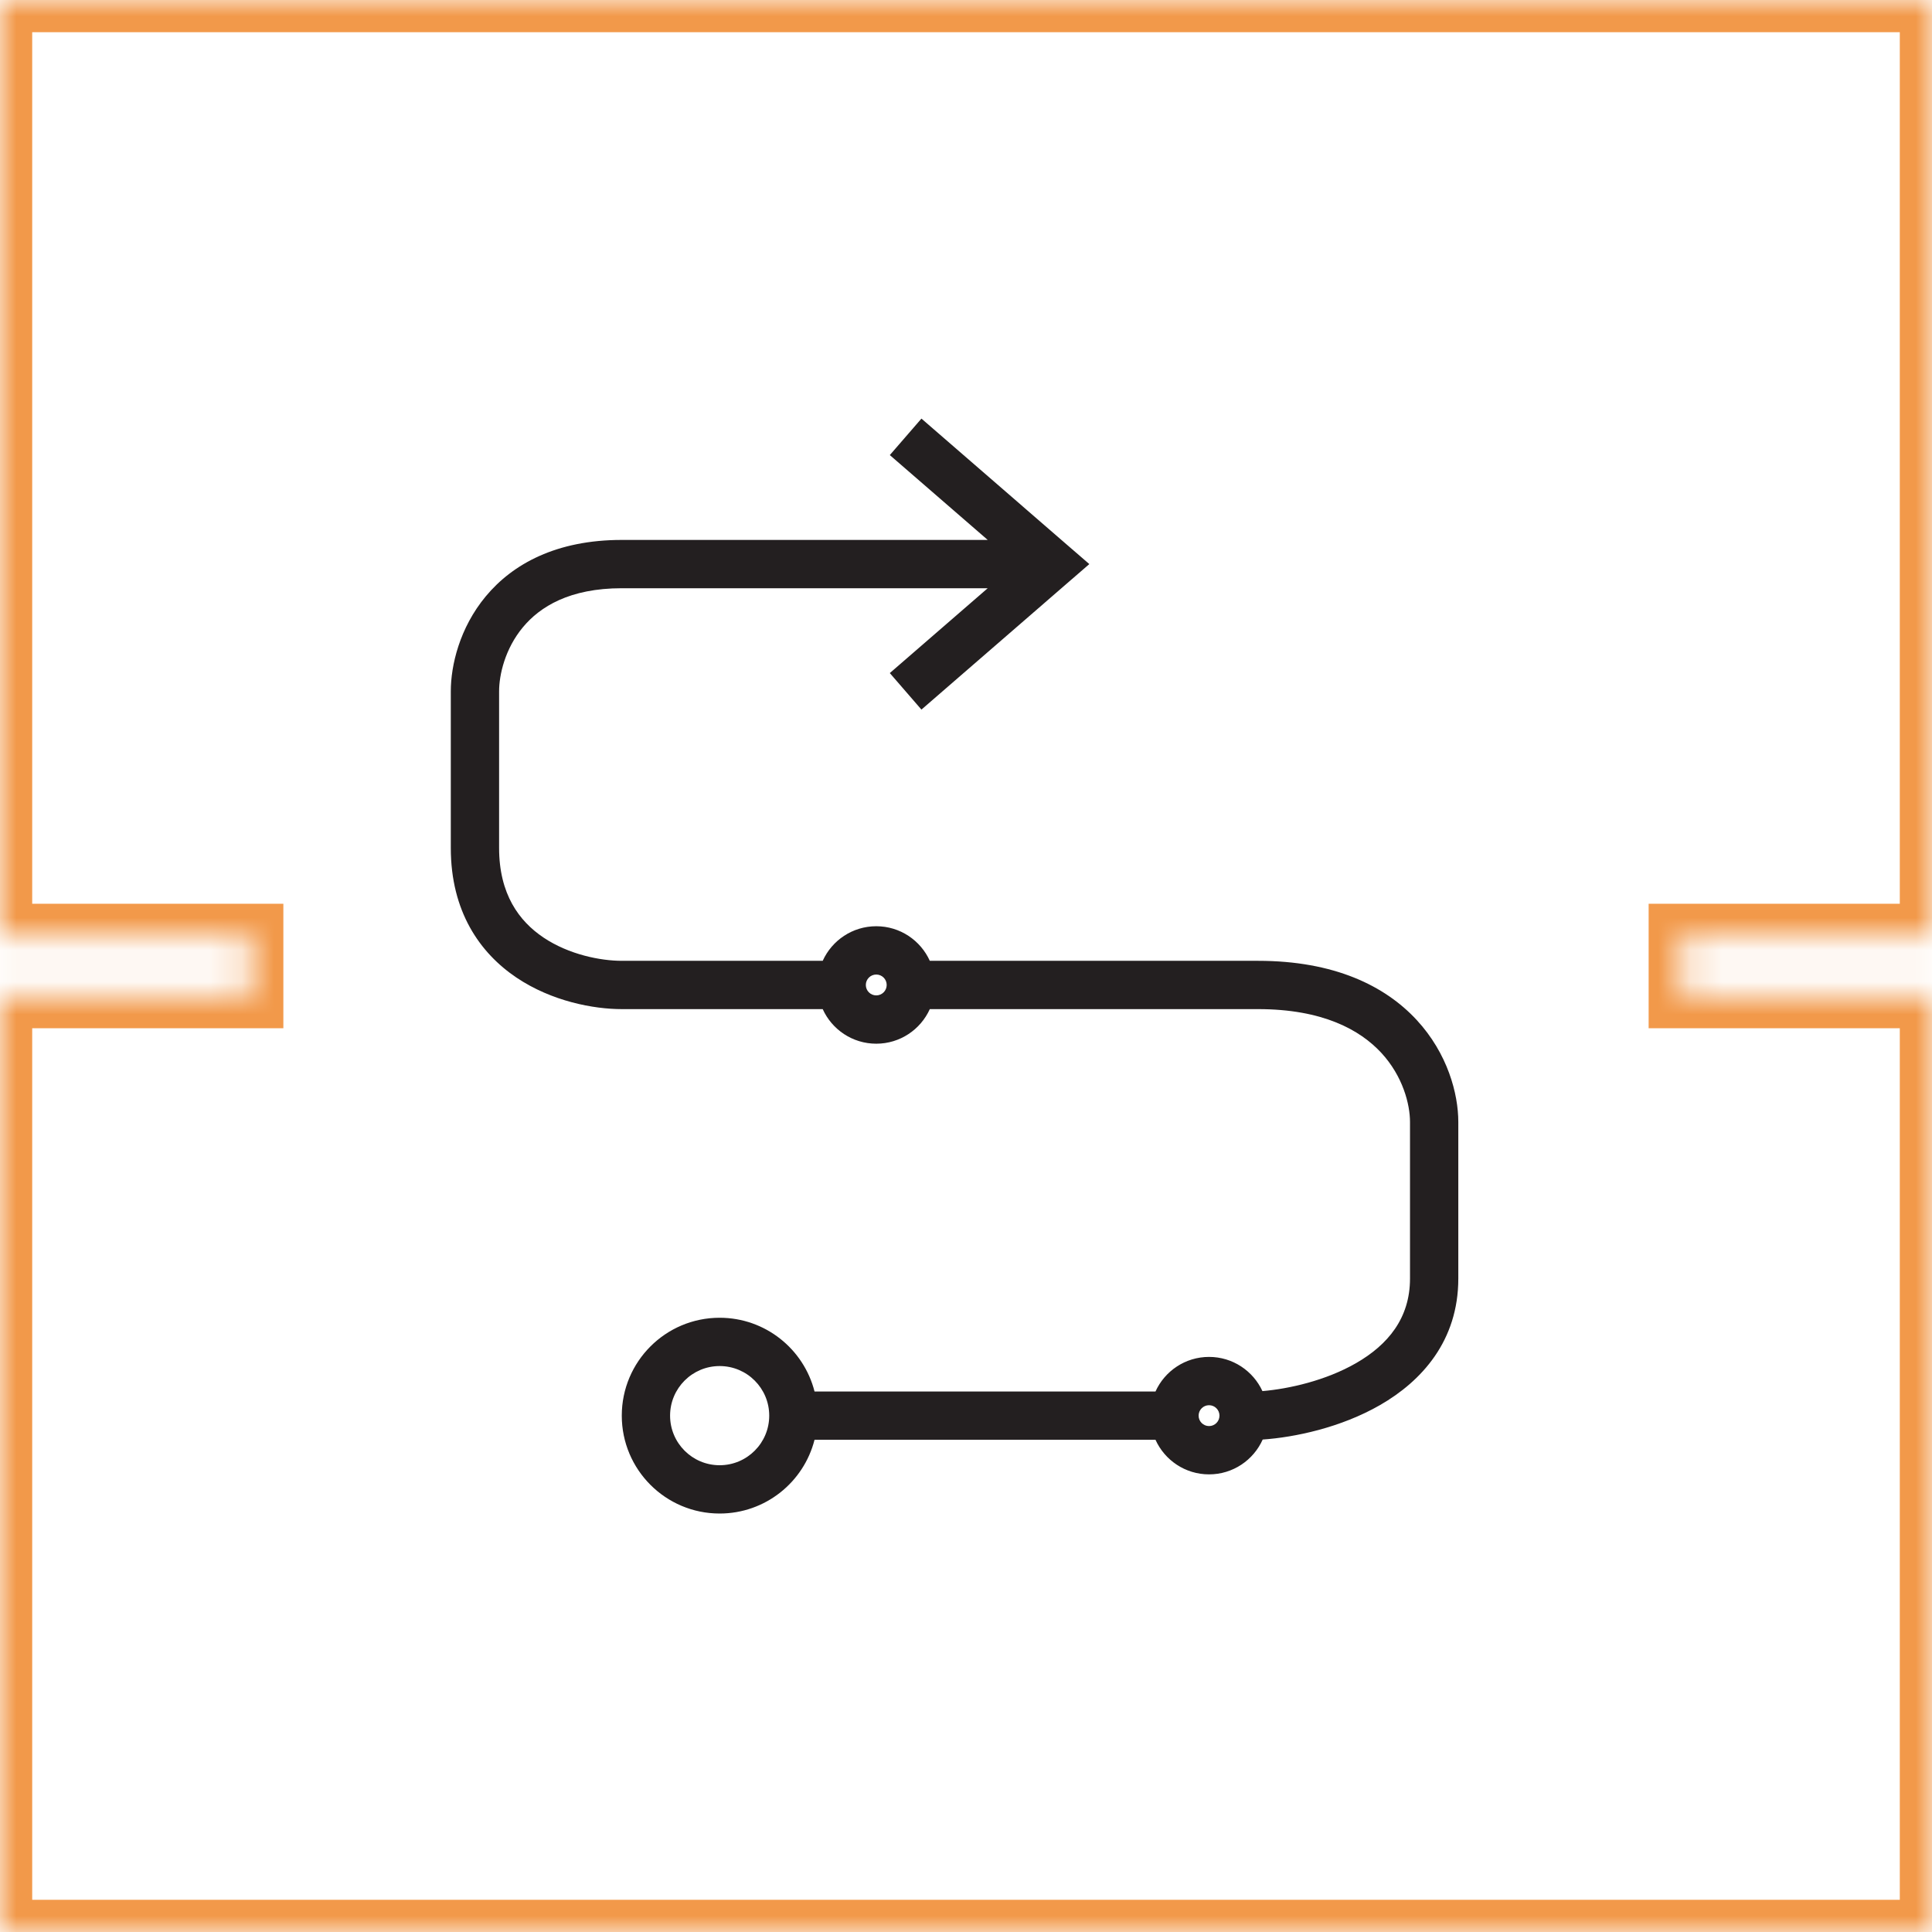<svg width="60" height="60" viewBox="0 0 60 60" fill="none" xmlns="http://www.w3.org/2000/svg">
<mask id="path-1-inside-1" fill="white">
<path fill-rule="evenodd" clip-rule="evenodd" d="M0 0H60L60 29.067H52.2V30.933H60L60 60H0V30.933H7.8V29.067H0V0Z"/>
</mask>
<path d="M60 0L61 1.3124e-07L61 -1H60V0ZM0 0V-1H-1V0H0ZM60 29.067V30.067H61L61 29.067L60 29.067ZM52.2 29.067V28.067H51.2V29.067H52.2ZM52.2 30.933H51.2V31.933H52.2V30.933ZM60 30.933L61 30.933L61 29.933H60V30.933ZM60 60V61H61L61 60L60 60ZM0 60H-1V61H0V60ZM0 30.933V29.933H-1V30.933H0ZM7.8 30.933V31.933H8.8V30.933H7.8ZM7.8 29.067H8.8V28.067H7.8V29.067ZM0 29.067H-1V30.067H0V29.067ZM60 -1H0V1H60V-1ZM61 29.067L61 1.3124e-07L59 -1.3124e-07L59 29.067L61 29.067ZM52.2 30.067H60V28.067H52.2V30.067ZM53.2 30.933V29.067H51.2V30.933H53.2ZM60 29.933H52.2V31.933H60V29.933ZM61 60L61 30.933L59 30.933L59 60L61 60ZM0 61H60V59H0V61ZM-1 30.933V60H1V30.933H-1ZM7.8 29.933H0V31.933H7.8V29.933ZM6.8 29.067V30.933H8.8V29.067H6.8ZM0 30.067H7.8V28.067H0V30.067ZM-1 0V29.067H1V0H-1Z" fill="#F2994A" mask="url(#path-1-inside-1)"/>
<path fill-rule="evenodd" clip-rule="evenodd" d="M33.175 16.952L28.616 13L27.634 14.133L30.674 16.768H30.672H30.647H30.623H30.599H30.574H30.55H30.525H30.5H30.476H30.451H30.426H30.401H30.377H30.352H30.327H30.302H30.276H30.251H30.226H30.201H30.175H30.15H30.125H30.099H30.074H30.048H30.023H29.997H29.971H29.945H29.92H29.894H29.868H29.842H29.816H29.79H29.764H29.738H29.711H29.685H29.659H29.633H29.606H29.58H29.553H29.527H29.5H29.474H29.447H29.42H29.393H29.367H29.34H29.313H29.286H29.259H29.232H29.205H29.178H29.151H29.124H29.097H29.07H29.042H29.015H28.988H28.96H28.933H28.905H28.878H28.85H28.823H28.795H28.768H28.74H28.712H28.684H28.657H28.629H28.601H28.573H28.545H28.517H28.489H28.461H28.433H28.405H28.377H28.349H28.321H28.293H28.265H28.236H28.208H28.18H28.151H28.123H28.095H28.066H28.038H28.009H27.981H27.952H27.924H27.895H27.866H27.838H27.809H27.78H27.752H27.723H27.694H27.666H27.637H27.608H27.579H27.55H27.521H27.492H27.463H27.435H27.406H27.377H27.348H27.319H27.29H27.26H27.231H27.202H27.173H27.144H27.115H27.086H27.056H27.027H26.998H26.969H26.939H26.91H26.881H26.852H26.822H26.793H26.764H26.734H26.705H26.675H26.646H26.617H26.587H26.558H26.528H26.499H26.47H26.44H26.41H26.381H26.352H26.322H26.293H26.263H26.233H26.204H26.174H26.145H26.115H26.086H26.056H26.026H25.997H25.967H25.938H25.908H25.878H25.849H25.819H25.79H25.76H25.73H25.701H25.671H25.641H25.612H25.582H25.552H25.523H25.493H25.463H25.434H25.404H25.375H25.345H25.315H25.286H25.256H25.226H25.197H25.167H25.137H25.108H25.078H25.049H25.019H24.989H24.96H24.93H24.901H24.871H24.842H24.812H24.782H24.753H24.723H24.694H24.664H24.635H24.605H24.576H24.546H24.517H24.487H24.458H24.428H24.399H24.37H24.34H24.311H24.281H24.252H24.223H24.193H24.164H24.135H24.105H24.076H24.047H24.018H23.988H23.959H23.93H23.901H23.872H23.842H23.813H23.784H23.755H23.726H23.697H23.668H23.639H23.61H23.581H23.552H23.523H23.494H23.465H23.436H23.407H23.378H23.35H23.321H23.292H23.263H23.235H23.206H23.177H23.148H23.12H23.091H23.063H23.034H23.006H22.977H22.949H22.92H22.892H22.863H22.835H22.807H22.778H22.75H22.722H22.694H22.666H22.637H22.609H22.581H22.553H22.525H22.497H22.469H22.441H22.413H22.385H22.358H22.33H22.302H22.274H22.247H22.219H22.191H22.164H22.136H22.109H22.081H22.054H22.026H21.999H21.971H21.944H21.917H21.89H21.863H21.835H21.808H21.781H21.754H21.727H21.7H21.673H21.647H21.62H21.593H21.566H21.54H21.513H21.486H21.46H21.433H21.407H21.38H21.354H21.328H21.301H21.275H21.249H21.223H21.197H21.171H21.145H21.119H21.093H21.067H21.041H21.015H20.99H20.964H20.938H20.913H20.887H20.862H20.836H20.811H20.786H20.761H20.735H20.71H20.685H20.66H20.635H20.61H20.585H20.56H20.536H20.511H20.486H20.462H20.437H20.413H20.388H20.364H20.339H20.315H20.291H20.267H20.243H20.219H20.195H20.171H20.147H20.123H20.099H20.076H20.052H20.029H20.005H19.982H19.958H19.935H19.912H19.889H19.866H19.843H19.82H19.797H19.774H19.751H19.728H19.706H19.683H19.66H19.638H19.616H19.593H19.571H19.549H19.527H19.505H19.483H19.461H19.439H19.417H19.396H19.374H19.352H19.331H19.31C17.283 16.768 15.924 17.511 15.085 18.521C14.271 19.501 14 20.668 14 21.47V21.471V21.473V21.474V21.475V21.476V21.478V21.479V21.48V21.482V21.483V21.485V21.486V21.488V21.489V21.491V21.492V21.494V21.495V21.497V21.499V21.5V21.502V21.504V21.506V21.507V21.509V21.511V21.513V21.515V21.517V21.519V21.521V21.523V21.525V21.527V21.529V21.531V21.533V21.535V21.537V21.54V21.542V21.544V21.546V21.549V21.551V21.553V21.556V21.558V21.561V21.563V21.566V21.568V21.571V21.573V21.576V21.578V21.581V21.584V21.586V21.589V21.592V21.595V21.598V21.6V21.603V21.606V21.609V21.612V21.615V21.618V21.621V21.624V21.627V21.63V21.634V21.637V21.64V21.643V21.646V21.65V21.653V21.656V21.66V21.663V21.666V21.67V21.674V21.677V21.68V21.684V21.688V21.691V21.695V21.699V21.702V21.706V21.71V21.714V21.718V21.721V21.725V21.729V21.733V21.737V21.741V21.745V21.749V21.753V21.757V21.762V21.766V21.77V21.774V21.779V21.783V21.787V21.791V21.796V21.8V21.805V21.809V21.814V21.818V21.823V21.827V21.832V21.837V21.841V21.846V21.851V21.856V21.86V21.865V21.87V21.875V21.88V21.885V21.89V21.895V21.9V21.905V21.91V21.915V21.921V21.926V21.931V21.936V21.942V21.947V21.952V21.958V21.963V21.969V21.974V21.98V21.985V21.991V21.997V22.002V22.008V22.014V22.019V22.025V22.031V22.037V22.043V22.049V22.055V22.061V22.067V22.073V22.079V22.085V22.091V22.097V22.103V22.11V22.116V22.122V22.128V22.135V22.141V22.148V22.154V22.161V22.167V22.174V22.18V22.187V22.194V22.2V22.207V22.214V22.221V22.227V22.234V22.241V22.248V22.255V22.262V22.269V22.276V22.283V22.291V22.298V22.305V22.312V22.319V22.327V22.334V22.341V22.349V22.356V22.364V22.371V22.379V22.387V22.394V22.402V22.409V22.417V22.425V22.433V22.441V22.448V22.456V22.464V22.472V22.48V22.488V22.496V22.505V22.513V22.521V22.529V22.537V22.546V22.554V22.562V22.571V22.579V22.588V22.596V22.605V22.613V22.622V22.631V22.639V22.648V22.657V22.666V22.674V22.683V22.692V22.701V22.71V22.719V22.728V22.737V22.746V22.756V22.765V22.774V22.783V22.793V22.802V22.811V22.821V22.83V22.84V22.849V22.859V22.869V22.878V22.888V22.898V22.907V22.917V22.927V22.937V22.947V22.957V22.967V22.977V22.987V22.997V23.007V23.017V23.027V23.038V23.048V23.058V23.069V23.079V23.09V23.1V23.111V23.121V23.132V23.142V23.153V23.164V23.174V23.185V23.196V23.207V23.218V23.229V23.24V23.251V23.262V23.273V23.284V23.296V23.307V23.318V23.329V23.341V23.352V23.363V23.375V23.387V23.398V23.41V23.421V23.433V23.445V23.456V23.468V23.48V23.492V23.504V23.516V23.528V23.54V23.552V23.564V23.576V23.588V23.601V23.613V23.625V23.637V23.65V23.662V23.675V23.687V23.7V23.712V23.725V23.738V23.75V23.763V23.776V23.789V23.802V23.815V23.828V23.841V23.854V23.867V23.88V23.893V23.907V23.92V23.933V23.946V23.96V23.973V23.987V24V24.014V24.027V24.041V24.055V24.069V24.082V24.096V24.11V24.124V24.138V24.152V24.166V24.18V24.194V24.208V24.222V24.237V24.251V24.265V24.28V24.294V24.309V24.323V24.338V24.352V24.367V24.382V24.396V24.411V24.426V24.441V24.456V24.471V24.486V24.501V24.516V24.531V24.546V24.561V24.576V24.592V24.607V24.622V24.638V24.653V24.669V24.684V24.7V24.716V24.731V24.747V24.763V24.779V24.795V24.811V24.827V24.843V24.859V24.875V24.891V24.907V24.923V24.94V24.956V24.972V24.989V25.005V25.022V25.038V25.055V25.072V25.088V25.105V25.122V25.139V25.155V25.172V25.189V25.206V25.223V25.241V25.258V25.275V25.292V25.309V25.327V25.344V25.362V25.379V25.397V25.414V25.432V25.45V25.467V25.485V25.503V25.521V25.538V25.556V25.575V25.593V25.611V25.629V25.647V25.665V25.683V25.702V25.72V25.739V25.757V25.776V25.794V25.813V25.831V25.85V25.869V25.888V25.907V25.925V25.944V25.963V25.982V26.002V26.021V26.04V26.059V26.078V26.098V26.117V26.137V26.156V26.176V26.195V26.215V26.234V26.254V26.274V26.294V26.314V26.334C14 28.303 14.899 29.593 16.041 30.361C17.144 31.101 18.44 31.339 19.31 31.339H25.55C25.836 31.972 26.473 32.413 27.213 32.413C27.953 32.413 28.59 31.972 28.876 31.339H28.882H28.893H28.903H28.914H28.924H28.935H28.946H28.956H28.967H28.978H28.989H29H29.011H29.023H29.034H29.045H29.056H29.068H29.079H29.091H29.102H29.114H29.126H29.137H29.149H29.161H29.173H29.185H29.197H29.209H29.221H29.233H29.246H29.258H29.27H29.283H29.295H29.308H29.32H29.333H29.346H29.359H29.371H29.384H29.397H29.41H29.423H29.436H29.45H29.463H29.476H29.489H29.503H29.516H29.529H29.543H29.557H29.57H29.584H29.598H29.611H29.625H29.639H29.653H29.667H29.681H29.695H29.71H29.724H29.738H29.752H29.767H29.781H29.796H29.81H29.825H29.839H29.854H29.869H29.884H29.898H29.913H29.928H29.943H29.958H29.973H29.989H30.004H30.019H30.034H30.05H30.065H30.081H30.096H30.111H30.127H30.143H30.158H30.174H30.19H30.206H30.222H30.238H30.253H30.27H30.286H30.302H30.318H30.334H30.35H30.367H30.383H30.399H30.416H30.432H30.449H30.466H30.482H30.499H30.516H30.532H30.549H30.566H30.583H30.6H30.617H30.634H30.651H30.668H30.686H30.703H30.72H30.737H30.755H30.772H30.79H30.807H30.825H30.842H30.86H30.877H30.895H30.913H30.931H30.949H30.966H30.984H31.002H31.02H31.038H31.057H31.075H31.093H31.111H31.129H31.148H31.166H31.184H31.203H31.221H31.24H31.259H31.277H31.296H31.314H31.333H31.352H31.371H31.39H31.409H31.427H31.446H31.465H31.485H31.503H31.523H31.542H31.561H31.58H31.6H31.619H31.638H31.658H31.677H31.697H31.716H31.736H31.755H31.775H31.795H31.814H31.834H31.854H31.874H31.893H31.913H31.933H31.953H31.973H31.993H32.013H32.033H32.054H32.074H32.094H32.114H32.135H32.155H32.175H32.196H32.216H32.237H32.257H32.278H32.298H32.319H32.34H32.36H32.381H32.402H32.422H32.443H32.464H32.485H32.506H32.527H32.548H32.569H32.59H32.611H32.632H32.653H32.675H32.696H32.717H32.738H32.76H32.781H32.802H32.824H32.845H32.867H32.888H32.91H32.931H32.953H32.975H32.996H33.018H33.04H33.061H33.083H33.105H33.127H33.149H33.171H33.193H33.215H33.236H33.259H33.281H33.303H33.325H33.347H33.369H33.391H33.413H33.436H33.458H33.48H33.503H33.525H33.547H33.57H33.592H33.615H33.637H33.66H33.682H33.705H33.728H33.75H33.773H33.796H33.818H33.841H33.864H33.887H33.91H33.932H33.955H33.978H34.001H34.024H34.047H34.07H34.093H34.116H34.139H34.162H34.185H34.209H34.232H34.255H34.278H34.301H34.325H34.348H34.371H34.395H34.418H34.442H34.465H34.488H34.512H34.535H34.559H34.582H34.606H34.63H34.653H34.677H34.7H34.724H34.748H34.772H34.795H34.819H34.843H34.867H34.89H34.914H34.938H34.962H34.986H35.01H35.034H35.058H35.082H35.106H35.13H35.154H35.178H35.202H35.226H35.25H35.274H35.298H35.322H35.347H35.371H35.395H35.419H35.444H35.468H35.492H35.517H35.541H35.565H35.59H35.614H35.638H35.663H35.687H35.712H35.736H35.761H35.785H35.81H35.834H35.859H35.883H35.908H35.933H35.957H35.982H36.007H36.031H36.056H36.081H36.105H36.13H36.155H36.179H36.204H36.229H36.254H36.279H36.303H36.328H36.353H36.378H36.403H36.428H36.453H36.478H36.503H36.528H36.553H36.578H36.602H36.627H36.653H36.678H36.703H36.728H36.753H36.778H36.803H36.828H36.853H36.878H36.903H36.928H36.954H36.979H37.004H37.029H37.054H37.08H37.105H37.13H37.155H37.18H37.206H37.231H37.256H37.282H37.307H37.332H37.357H37.383H37.408H37.433H37.459H37.484H37.51H37.535H37.56H37.586H37.611H37.636H37.662H37.687H37.713H37.738H37.764H37.789H37.815H37.84H37.865H37.891H37.916H37.942H37.967H37.993H38.018H38.044H38.069H38.095H38.12H38.146H38.172H38.197H38.223H38.248H38.274H38.299H38.325H38.35H38.376H38.402H38.427H38.453H38.478H38.504H38.529H38.555H38.581H38.606H38.632H38.658H38.683H38.709H38.734H38.76H38.786H38.811H38.837H38.863H38.888H38.914H38.94H38.965H38.991H39.016H39.042H39.068C41.082 31.339 42.237 31.985 42.895 32.694C43.572 33.426 43.789 34.301 43.789 34.845V34.847V34.848V34.85V34.852V34.854V34.856V34.858V34.86V34.862V34.864V34.866V34.868V34.87V34.872V34.874V34.877V34.879V34.881V34.883V34.886V34.888V34.89V34.892V34.895V34.897V34.9V34.902V34.905V34.907V34.91V34.912V34.915V34.917V34.92V34.923V34.925V34.928V34.931V34.934V34.936V34.939V34.942V34.945V34.948V34.951V34.954V34.957V34.96V34.963V34.966V34.969V34.972V34.975V34.978V34.981V34.985V34.988V34.991V34.995V34.998V35.001V35.005V35.008V35.011V35.015V35.018V35.022V35.025V35.029V35.032V35.036V35.04V35.044V35.047V35.051V35.055V35.058V35.062V35.066V35.07V35.074V35.078V35.082V35.086V35.09V35.094V35.098V35.102V35.106V35.11V35.114V35.118V35.123V35.127V35.131V35.136V35.14V35.144V35.149V35.153V35.158V35.162V35.166V35.171V35.176V35.18V35.185V35.19V35.194V35.199V35.204V35.208V35.213V35.218V35.223V35.228V35.233V35.237V35.242V35.248V35.252V35.258V35.263V35.268V35.273V35.278V35.283V35.288V35.294V35.299V35.304V35.309V35.315V35.32V35.326V35.331V35.337V35.342V35.348V35.353V35.359V35.364V35.37V35.376V35.382V35.387V35.393V35.399V35.405V35.41V35.416V35.422V35.428V35.434V35.44V35.446V35.452V35.459V35.465V35.471V35.477V35.483V35.489V35.496V35.502V35.508V35.515V35.521V35.528V35.534V35.541V35.547V35.553V35.56V35.567V35.573V35.58V35.587V35.593V35.6V35.607V35.614V35.621V35.627V35.634V35.641V35.648V35.655V35.662V35.669V35.676V35.684V35.691V35.698V35.705V35.712V35.72V35.727V35.734V35.742V35.749V35.757V35.764V35.772V35.779V35.787V35.794V35.802V35.809V35.817V35.825V35.833V35.84V35.848V35.856V35.864V35.872V35.88V35.888V35.896V35.904V35.912V35.92V35.928V35.936V35.944V35.953V35.961V35.969V35.977V35.986V35.994V36.003V36.011V36.02V36.028V36.037V36.045V36.054V36.062V36.071V36.08V36.089V36.097V36.106V36.115V36.124V36.133V36.142V36.151V36.16V36.169V36.178V36.187V36.196V36.205V36.214V36.224V36.233V36.242V36.251V36.261V36.27V36.279V36.289V36.298V36.308V36.318V36.327V36.337V36.346V36.356V36.366V36.376V36.385V36.395V36.405V36.415V36.425V36.435V36.445V36.455V36.465V36.475V36.485V36.495V36.505V36.516V36.526V36.536V36.546V36.557V36.567V36.578V36.588V36.598V36.609V36.62V36.63V36.641V36.651V36.662V36.673V36.684V36.694V36.705V36.716V36.727V36.738V36.749V36.76V36.771V36.782V36.793V36.804V36.815V36.827V36.838V36.849V36.86V36.872V36.883V36.895V36.906V36.917V36.929V36.941V36.952V36.964V36.975V36.987V36.999V37.011V37.022V37.034V37.046V37.058V37.07V37.082V37.094V37.106V37.118V37.13V37.142V37.154V37.167V37.179V37.191V37.203V37.216V37.228V37.241V37.253V37.266V37.278V37.291V37.303V37.316V37.329V37.341V37.354V37.367V37.38V37.393V37.406V37.419V37.431V37.444V37.458V37.471V37.484V37.497V37.51V37.523V37.536V37.55V37.563V37.577V37.59V37.603V37.617V37.63V37.644V37.657V37.671V37.685V37.698V37.712V37.726V37.74V37.754V37.767V37.781V37.795V37.809V37.823V37.837V37.852V37.866V37.88V37.894V37.908V37.923V37.937V37.951V37.966V37.98V37.995V38.009V38.024V38.038V38.053V38.067V38.082V38.097V38.112V38.126V38.141V38.156V38.171V38.186V38.201V38.216V38.231V38.246V38.261V38.277V38.292V38.307V38.322V38.338V38.353V38.368V38.384V38.399V38.415V38.431V38.446V38.462V38.477V38.493V38.509V38.525V38.541V38.556V38.572V38.588V38.604V38.62V38.636V38.652V38.669V38.685V38.701V38.717V38.733V38.75V38.766V38.782V38.799V38.816V38.832V38.849V38.865V38.882V38.898V38.915V38.932V38.949V38.966V38.982V38.999V39.016V39.033V39.05V39.067V39.084V39.102V39.119V39.136V39.153V39.171V39.188V39.205V39.223V39.24V39.258V39.275V39.293V39.31V39.328V39.346V39.364V39.381V39.399V39.417V39.435V39.453V39.471V39.489V39.507V39.525V39.543V39.561V39.58V39.598V39.616V39.635V39.653V39.671V39.69V39.708C43.789 40.937 43.104 41.764 42.113 42.334C41.173 42.875 40.029 43.132 39.206 43.202C38.917 42.575 38.283 42.14 37.548 42.14C36.808 42.14 36.171 42.581 35.885 43.214H25.296C24.962 41.898 23.769 40.924 22.349 40.924C20.671 40.924 19.31 42.285 19.31 43.964C19.31 45.643 20.671 47.004 22.349 47.004C23.769 47.004 24.962 46.03 25.296 44.714H35.885C36.171 45.347 36.808 45.788 37.548 45.788C38.291 45.788 38.93 45.343 39.214 44.706C40.205 44.637 41.637 44.339 42.861 43.634C44.151 42.892 45.289 41.641 45.289 39.708V39.69V39.671V39.653V39.635V39.616V39.598V39.58V39.561V39.543V39.525V39.507V39.489V39.471V39.453V39.435V39.417V39.399V39.381V39.364V39.346V39.328V39.31V39.293V39.275V39.258V39.24V39.223V39.205V39.188V39.171V39.153V39.136V39.119V39.102V39.084V39.067V39.05V39.033V39.016V38.999V38.982V38.966V38.949V38.932V38.915V38.898V38.882V38.865V38.849V38.832V38.816V38.799V38.782V38.766V38.75V38.733V38.717V38.701V38.685V38.669V38.652V38.636V38.62V38.604V38.588V38.572V38.556V38.541V38.525V38.509V38.493V38.477V38.462V38.446V38.431V38.415V38.399V38.384V38.368V38.353V38.338V38.322V38.307V38.292V38.277V38.261V38.246V38.231V38.216V38.201V38.186V38.171V38.156V38.141V38.126V38.112V38.097V38.082V38.067V38.053V38.038V38.024V38.009V37.995V37.98V37.966V37.951V37.937V37.923V37.908V37.894V37.88V37.866V37.852V37.837V37.823V37.809V37.795V37.781V37.767V37.754V37.74V37.726V37.712V37.698V37.685V37.671V37.657V37.644V37.63V37.617V37.603V37.59V37.577V37.563V37.55V37.536V37.523V37.51V37.497V37.484V37.471V37.458V37.444V37.431V37.419V37.406V37.393V37.38V37.367V37.354V37.341V37.329V37.316V37.303V37.291V37.278V37.266V37.253V37.241V37.228V37.216V37.203V37.191V37.179V37.167V37.154V37.142V37.13V37.118V37.106V37.094V37.082V37.07V37.058V37.046V37.034V37.022V37.011V36.999V36.987V36.975V36.964V36.952V36.941V36.929V36.917V36.906V36.895V36.883V36.872V36.86V36.849V36.838V36.827V36.815V36.804V36.793V36.782V36.771V36.76V36.749V36.738V36.727V36.716V36.705V36.694V36.684V36.673V36.662V36.651V36.641V36.63V36.62V36.609V36.598V36.588V36.578V36.567V36.557V36.546V36.536V36.526V36.516V36.505V36.495V36.485V36.475V36.465V36.455V36.445V36.435V36.425V36.415V36.405V36.395V36.385V36.376V36.366V36.356V36.346V36.337V36.327V36.318V36.308V36.298V36.289V36.279V36.27V36.261V36.251V36.242V36.233V36.224V36.214V36.205V36.196V36.187V36.178V36.169V36.16V36.151V36.142V36.133V36.124V36.115V36.106V36.097V36.089V36.08V36.071V36.062V36.054V36.045V36.037V36.028V36.02V36.011V36.003V35.994V35.986V35.977V35.969V35.961V35.953V35.944V35.936V35.928V35.92V35.912V35.904V35.896V35.888V35.88V35.872V35.864V35.856V35.848V35.84V35.833V35.825V35.817V35.809V35.802V35.794V35.787V35.779V35.772V35.764V35.757V35.749V35.742V35.734V35.727V35.72V35.712V35.705V35.698V35.691V35.684V35.676V35.669V35.662V35.655V35.648V35.641V35.634V35.627V35.621V35.614V35.607V35.6V35.593V35.587V35.58V35.573V35.567V35.56V35.553V35.547V35.541V35.534V35.528V35.521V35.515V35.508V35.502V35.496V35.489V35.483V35.477V35.471V35.465V35.459V35.452V35.446V35.44V35.434V35.428V35.422V35.416V35.41V35.405V35.399V35.393V35.387V35.382V35.376V35.37V35.364V35.359V35.353V35.348V35.342V35.337V35.331V35.326V35.32V35.315V35.309V35.304V35.299V35.294V35.288V35.283V35.278V35.273V35.268V35.263V35.258V35.252V35.248V35.242V35.237V35.233V35.228V35.223V35.218V35.213V35.208V35.204V35.199V35.194V35.19V35.185V35.18V35.176V35.171V35.166V35.162V35.158V35.153V35.149V35.144V35.14V35.136V35.131V35.127V35.123V35.118V35.114V35.11V35.106V35.102V35.098V35.094V35.09V35.086V35.082V35.078V35.074V35.07V35.066V35.062V35.058V35.055V35.051V35.047V35.044V35.04V35.036V35.032V35.029V35.025V35.022V35.018V35.015V35.011V35.008V35.005V35.001V34.998V34.995V34.991V34.988V34.985V34.981V34.978V34.975V34.972V34.969V34.966V34.963V34.96V34.957V34.954V34.951V34.948V34.945V34.942V34.939V34.936V34.934V34.931V34.928V34.925V34.923V34.92V34.917V34.915V34.912V34.91V34.907V34.905V34.902V34.9V34.897V34.895V34.892V34.89V34.888V34.886V34.883V34.881V34.879V34.877V34.874V34.872V34.87V34.868V34.866V34.864V34.862V34.86V34.858V34.856V34.854V34.852V34.85V34.848V34.847V34.845C45.289 33.97 44.959 32.717 43.995 31.675C43.011 30.612 41.431 29.839 39.068 29.839H39.042H39.016H38.991H38.965H38.94H38.914H38.888H38.863H38.837H38.811H38.786H38.76H38.734H38.709H38.683H38.658H38.632H38.606H38.581H38.555H38.529H38.504H38.478H38.453H38.427H38.402H38.376H38.35H38.325H38.299H38.274H38.248H38.223H38.197H38.172H38.146H38.12H38.095H38.069H38.044H38.018H37.993H37.967H37.942H37.916H37.891H37.865H37.84H37.815H37.789H37.764H37.738H37.713H37.687H37.662H37.636H37.611H37.586H37.56H37.535H37.51H37.484H37.459H37.433H37.408H37.383H37.357H37.332H37.307H37.282H37.256H37.231H37.206H37.18H37.155H37.13H37.105H37.08H37.054H37.029H37.004H36.979H36.954H36.928H36.903H36.878H36.853H36.828H36.803H36.778H36.753H36.728H36.703H36.678H36.653H36.627H36.602H36.578H36.553H36.528H36.503H36.478H36.453H36.428H36.403H36.378H36.353H36.328H36.303H36.279H36.254H36.229H36.204H36.179H36.155H36.13H36.105H36.081H36.056H36.031H36.007H35.982H35.957H35.933H35.908H35.883H35.859H35.834H35.81H35.785H35.761H35.736H35.712H35.687H35.663H35.638H35.614H35.59H35.565H35.541H35.517H35.492H35.468H35.444H35.419H35.395H35.371H35.347H35.322H35.298H35.274H35.25H35.226H35.202H35.178H35.154H35.13H35.106H35.082H35.058H35.034H35.01H34.986H34.962H34.938H34.914H34.89H34.867H34.843H34.819H34.795H34.772H34.748H34.724H34.7H34.677H34.653H34.63H34.606H34.582H34.559H34.535H34.512H34.488H34.465H34.442H34.418H34.395H34.371H34.348H34.325H34.301H34.278H34.255H34.232H34.209H34.185H34.162H34.139H34.116H34.093H34.07H34.047H34.024H34.001H33.978H33.955H33.932H33.91H33.887H33.864H33.841H33.818H33.796H33.773H33.75H33.728H33.705H33.682H33.66H33.637H33.615H33.592H33.57H33.547H33.525H33.503H33.48H33.458H33.436H33.413H33.391H33.369H33.347H33.325H33.303H33.281H33.259H33.236H33.215H33.193H33.171H33.149H33.127H33.105H33.083H33.061H33.04H33.018H32.996H32.975H32.953H32.931H32.91H32.888H32.867H32.845H32.824H32.802H32.781H32.76H32.738H32.717H32.696H32.675H32.653H32.632H32.611H32.59H32.569H32.548H32.527H32.506H32.485H32.464H32.443H32.422H32.402H32.381H32.36H32.34H32.319H32.298H32.278H32.257H32.237H32.216H32.196H32.175H32.155H32.135H32.114H32.094H32.074H32.054H32.033H32.013H31.993H31.973H31.953H31.933H31.913H31.893H31.874H31.854H31.834H31.814H31.795H31.775H31.755H31.736H31.716H31.697H31.677H31.658H31.638H31.619H31.6H31.58H31.561H31.542H31.523H31.503H31.485H31.465H31.446H31.427H31.409H31.39H31.371H31.352H31.333H31.314H31.296H31.277H31.259H31.24H31.221H31.203H31.184H31.166H31.148H31.129H31.111H31.093H31.075H31.057H31.038H31.02H31.002H30.984H30.966H30.949H30.931H30.913H30.895H30.877H30.86H30.842H30.825H30.807H30.79H30.772H30.755H30.737H30.72H30.703H30.686H30.668H30.651H30.634H30.617H30.6H30.583H30.566H30.549H30.532H30.516H30.499H30.482H30.466H30.449H30.432H30.416H30.399H30.383H30.367H30.35H30.334H30.318H30.302H30.286H30.27H30.253H30.238H30.222H30.206H30.19H30.174H30.158H30.143H30.127H30.111H30.096H30.081H30.065H30.05H30.034H30.019H30.004H29.989H29.973H29.958H29.943H29.928H29.913H29.898H29.884H29.869H29.854H29.839H29.825H29.81H29.796H29.781H29.767H29.752H29.738H29.724H29.71H29.695H29.681H29.667H29.653H29.639H29.625H29.611H29.598H29.584H29.57H29.557H29.543H29.529H29.516H29.503H29.489H29.476H29.463H29.45H29.436H29.423H29.41H29.397H29.384H29.371H29.359H29.346H29.333H29.32H29.308H29.295H29.283H29.27H29.258H29.246H29.233H29.221H29.209H29.197H29.185H29.173H29.161H29.149H29.137H29.126H29.114H29.102H29.091H29.079H29.068H29.056H29.045H29.034H29.023H29.011H29H28.989H28.978H28.967H28.956H28.946H28.935H28.924H28.914H28.903H28.893H28.882H28.876C28.59 29.206 27.953 28.765 27.213 28.765C26.473 28.765 25.836 29.206 25.55 29.839H19.31C18.66 29.839 17.676 29.651 16.878 29.116C16.121 28.607 15.5 27.769 15.5 26.334V26.314V26.294V26.274V26.254V26.234V26.215V26.195V26.176V26.156V26.137V26.117V26.098V26.078V26.059V26.04V26.021V26.002V25.982V25.963V25.944V25.925V25.907V25.888V25.869V25.85V25.831V25.813V25.794V25.776V25.757V25.739V25.72V25.702V25.683V25.665V25.647V25.629V25.611V25.593V25.575V25.556V25.538V25.521V25.503V25.485V25.467V25.45V25.432V25.414V25.397V25.379V25.362V25.344V25.327V25.309V25.292V25.275V25.258V25.241V25.223V25.206V25.189V25.172V25.155V25.139V25.122V25.105V25.088V25.072V25.055V25.038V25.022V25.005V24.989V24.972V24.956V24.94V24.923V24.907V24.891V24.875V24.859V24.843V24.827V24.811V24.795V24.779V24.763V24.747V24.731V24.716V24.7V24.684V24.669V24.653V24.638V24.622V24.607V24.592V24.576V24.561V24.546V24.531V24.516V24.501V24.486V24.471V24.456V24.441V24.426V24.411V24.396V24.382V24.367V24.352V24.338V24.323V24.309V24.294V24.28V24.265V24.251V24.237V24.222V24.208V24.194V24.18V24.166V24.152V24.138V24.124V24.11V24.096V24.082V24.069V24.055V24.041V24.027V24.014V24V23.987V23.973V23.96V23.946V23.933V23.92V23.907V23.893V23.88V23.867V23.854V23.841V23.828V23.815V23.802V23.789V23.776V23.763V23.75V23.738V23.725V23.712V23.7V23.687V23.675V23.662V23.65V23.637V23.625V23.613V23.601V23.588V23.576V23.564V23.552V23.54V23.528V23.516V23.504V23.492V23.48V23.468V23.456V23.445V23.433V23.421V23.41V23.398V23.387V23.375V23.363V23.352V23.341V23.329V23.318V23.307V23.296V23.284V23.273V23.262V23.251V23.24V23.229V23.218V23.207V23.196V23.185V23.174V23.164V23.153V23.142V23.132V23.121V23.111V23.1V23.09V23.079V23.069V23.058V23.048V23.038V23.027V23.017V23.007V22.997V22.987V22.977V22.967V22.957V22.947V22.937V22.927V22.917V22.907V22.898V22.888V22.878V22.869V22.859V22.849V22.84V22.83V22.821V22.811V22.802V22.793V22.783V22.774V22.765V22.756V22.746V22.737V22.728V22.719V22.71V22.701V22.692V22.683V22.674V22.666V22.657V22.648V22.639V22.631V22.622V22.613V22.605V22.596V22.588V22.579V22.571V22.562V22.554V22.546V22.537V22.529V22.521V22.513V22.505V22.496V22.488V22.48V22.472V22.464V22.456V22.448V22.441V22.433V22.425V22.417V22.409V22.402V22.394V22.387V22.379V22.371V22.364V22.356V22.349V22.341V22.334V22.327V22.319V22.312V22.305V22.298V22.291V22.283V22.276V22.269V22.262V22.255V22.248V22.241V22.234V22.227V22.221V22.214V22.207V22.2V22.194V22.187V22.18V22.174V22.167V22.161V22.154V22.148V22.141V22.135V22.128V22.122V22.116V22.11V22.103V22.097V22.091V22.085V22.079V22.073V22.067V22.061V22.055V22.049V22.043V22.037V22.031V22.025V22.019V22.014V22.008V22.002V21.997V21.991V21.985V21.98V21.974V21.969V21.963V21.958V21.952V21.947V21.942V21.936V21.931V21.926V21.921V21.915V21.91V21.905V21.9V21.895V21.89V21.885V21.88V21.875V21.87V21.865V21.86V21.856V21.851V21.846V21.841V21.837V21.832V21.827V21.823V21.818V21.814V21.809V21.805V21.8V21.796V21.791V21.787V21.783V21.779V21.774V21.77V21.766V21.762V21.757V21.753V21.749V21.745V21.741V21.737V21.733V21.729V21.725V21.721V21.718V21.714V21.71V21.706V21.702V21.699V21.695V21.691V21.688V21.684V21.68V21.677V21.674V21.67V21.666V21.663V21.66V21.656V21.653V21.65V21.646V21.643V21.64V21.637V21.634V21.63V21.627V21.624V21.621V21.618V21.615V21.612V21.609V21.606V21.603V21.6V21.598V21.595V21.592V21.589V21.586V21.584V21.581V21.578V21.576V21.573V21.571V21.568V21.566V21.563V21.561V21.558V21.556V21.553V21.551V21.549V21.546V21.544V21.542V21.54V21.537V21.535V21.533V21.531V21.529V21.527V21.525V21.523V21.521V21.519V21.517V21.515V21.513V21.511V21.509V21.507V21.506V21.504V21.502V21.5V21.499V21.497V21.495V21.494V21.492V21.491V21.489V21.488V21.486V21.485V21.483V21.482V21.48V21.479V21.478V21.476V21.475V21.474V21.473V21.471V21.47C15.5 20.955 15.685 20.146 16.239 19.48C16.768 18.843 17.688 18.268 19.31 18.268H19.331H19.352H19.374H19.396H19.417H19.439H19.461H19.483H19.505H19.527H19.549H19.571H19.593H19.616H19.638H19.66H19.683H19.706H19.728H19.751H19.774H19.797H19.82H19.843H19.866H19.889H19.912H19.935H19.958H19.982H20.005H20.029H20.052H20.076H20.099H20.123H20.147H20.171H20.195H20.219H20.243H20.267H20.291H20.315H20.339H20.364H20.388H20.413H20.437H20.462H20.486H20.511H20.536H20.56H20.585H20.61H20.635H20.66H20.685H20.71H20.735H20.761H20.786H20.811H20.836H20.862H20.887H20.913H20.938H20.964H20.99H21.015H21.041H21.067H21.093H21.119H21.145H21.171H21.197H21.223H21.249H21.275H21.301H21.328H21.354H21.38H21.407H21.433H21.46H21.486H21.513H21.54H21.566H21.593H21.62H21.647H21.673H21.7H21.727H21.754H21.781H21.808H21.835H21.863H21.89H21.917H21.944H21.971H21.999H22.026H22.054H22.081H22.109H22.136H22.164H22.191H22.219H22.247H22.274H22.302H22.33H22.358H22.385H22.413H22.441H22.469H22.497H22.525H22.553H22.581H22.609H22.637H22.666H22.694H22.722H22.75H22.778H22.807H22.835H22.863H22.892H22.92H22.949H22.977H23.006H23.034H23.063H23.091H23.12H23.148H23.177H23.206H23.235H23.263H23.292H23.321H23.35H23.378H23.407H23.436H23.465H23.494H23.523H23.552H23.581H23.61H23.639H23.668H23.697H23.726H23.755H23.784H23.813H23.842H23.872H23.901H23.93H23.959H23.988H24.018H24.047H24.076H24.105H24.135H24.164H24.193H24.223H24.252H24.281H24.311H24.34H24.37H24.399H24.428H24.458H24.487H24.517H24.546H24.576H24.605H24.635H24.664H24.694H24.723H24.753H24.782H24.812H24.842H24.871H24.901H24.93H24.96H24.989H25.019H25.049H25.078H25.108H25.137H25.167H25.197H25.226H25.256H25.286H25.315H25.345H25.375H25.404H25.434H25.463H25.493H25.523H25.552H25.582H25.612H25.641H25.671H25.701H25.73H25.76H25.79H25.819H25.849H25.878H25.908H25.938H25.967H25.997H26.026H26.056H26.086H26.115H26.145H26.174H26.204H26.233H26.263H26.293H26.322H26.352H26.381H26.41H26.44H26.47H26.499H26.528H26.558H26.587H26.617H26.646H26.675H26.705H26.734H26.764H26.793H26.822H26.852H26.881H26.91H26.939H26.969H26.998H27.027H27.056H27.086H27.115H27.144H27.173H27.202H27.231H27.26H27.29H27.319H27.348H27.377H27.406H27.435H27.463H27.492H27.521H27.55H27.579H27.608H27.637H27.666H27.694H27.723H27.752H27.78H27.809H27.838H27.866H27.895H27.924H27.952H27.981H28.009H28.038H28.066H28.095H28.123H28.151H28.18H28.208H28.236H28.265H28.293H28.321H28.349H28.377H28.405H28.433H28.461H28.489H28.517H28.545H28.573H28.601H28.629H28.657H28.684H28.712H28.74H28.768H28.795H28.823H28.85H28.878H28.905H28.933H28.96H28.988H29.015H29.042H29.07H29.097H29.124H29.151H29.178H29.205H29.232H29.259H29.286H29.313H29.34H29.367H29.393H29.42H29.447H29.474H29.5H29.527H29.553H29.58H29.606H29.633H29.659H29.685H29.711H29.738H29.764H29.79H29.816H29.842H29.868H29.894H29.92H29.945H29.971H29.997H30.023H30.048H30.074H30.099H30.125H30.15H30.175H30.201H30.226H30.251H30.276H30.302H30.327H30.352H30.377H30.401H30.426H30.451H30.476H30.5H30.525H30.55H30.574H30.599H30.623H30.647H30.672H30.674L27.634 20.903L28.616 22.037L33.175 18.085L33.83 17.518L33.175 16.952ZM27.213 30.913C27.392 30.913 27.537 30.768 27.537 30.589C27.537 30.41 27.392 30.265 27.213 30.265C27.034 30.265 26.889 30.41 26.889 30.589C26.889 30.768 27.034 30.913 27.213 30.913ZM23.889 43.964C23.889 44.814 23.2 45.504 22.349 45.504C21.499 45.504 20.81 44.814 20.81 43.964C20.81 43.114 21.499 42.424 22.349 42.424C23.2 42.424 23.889 43.114 23.889 43.964ZM37.872 43.964C37.872 44.143 37.727 44.288 37.548 44.288C37.369 44.288 37.224 44.143 37.224 43.964C37.224 43.785 37.369 43.64 37.548 43.64C37.727 43.64 37.872 43.785 37.872 43.964Z" fill="#231F20"/>
</svg>
